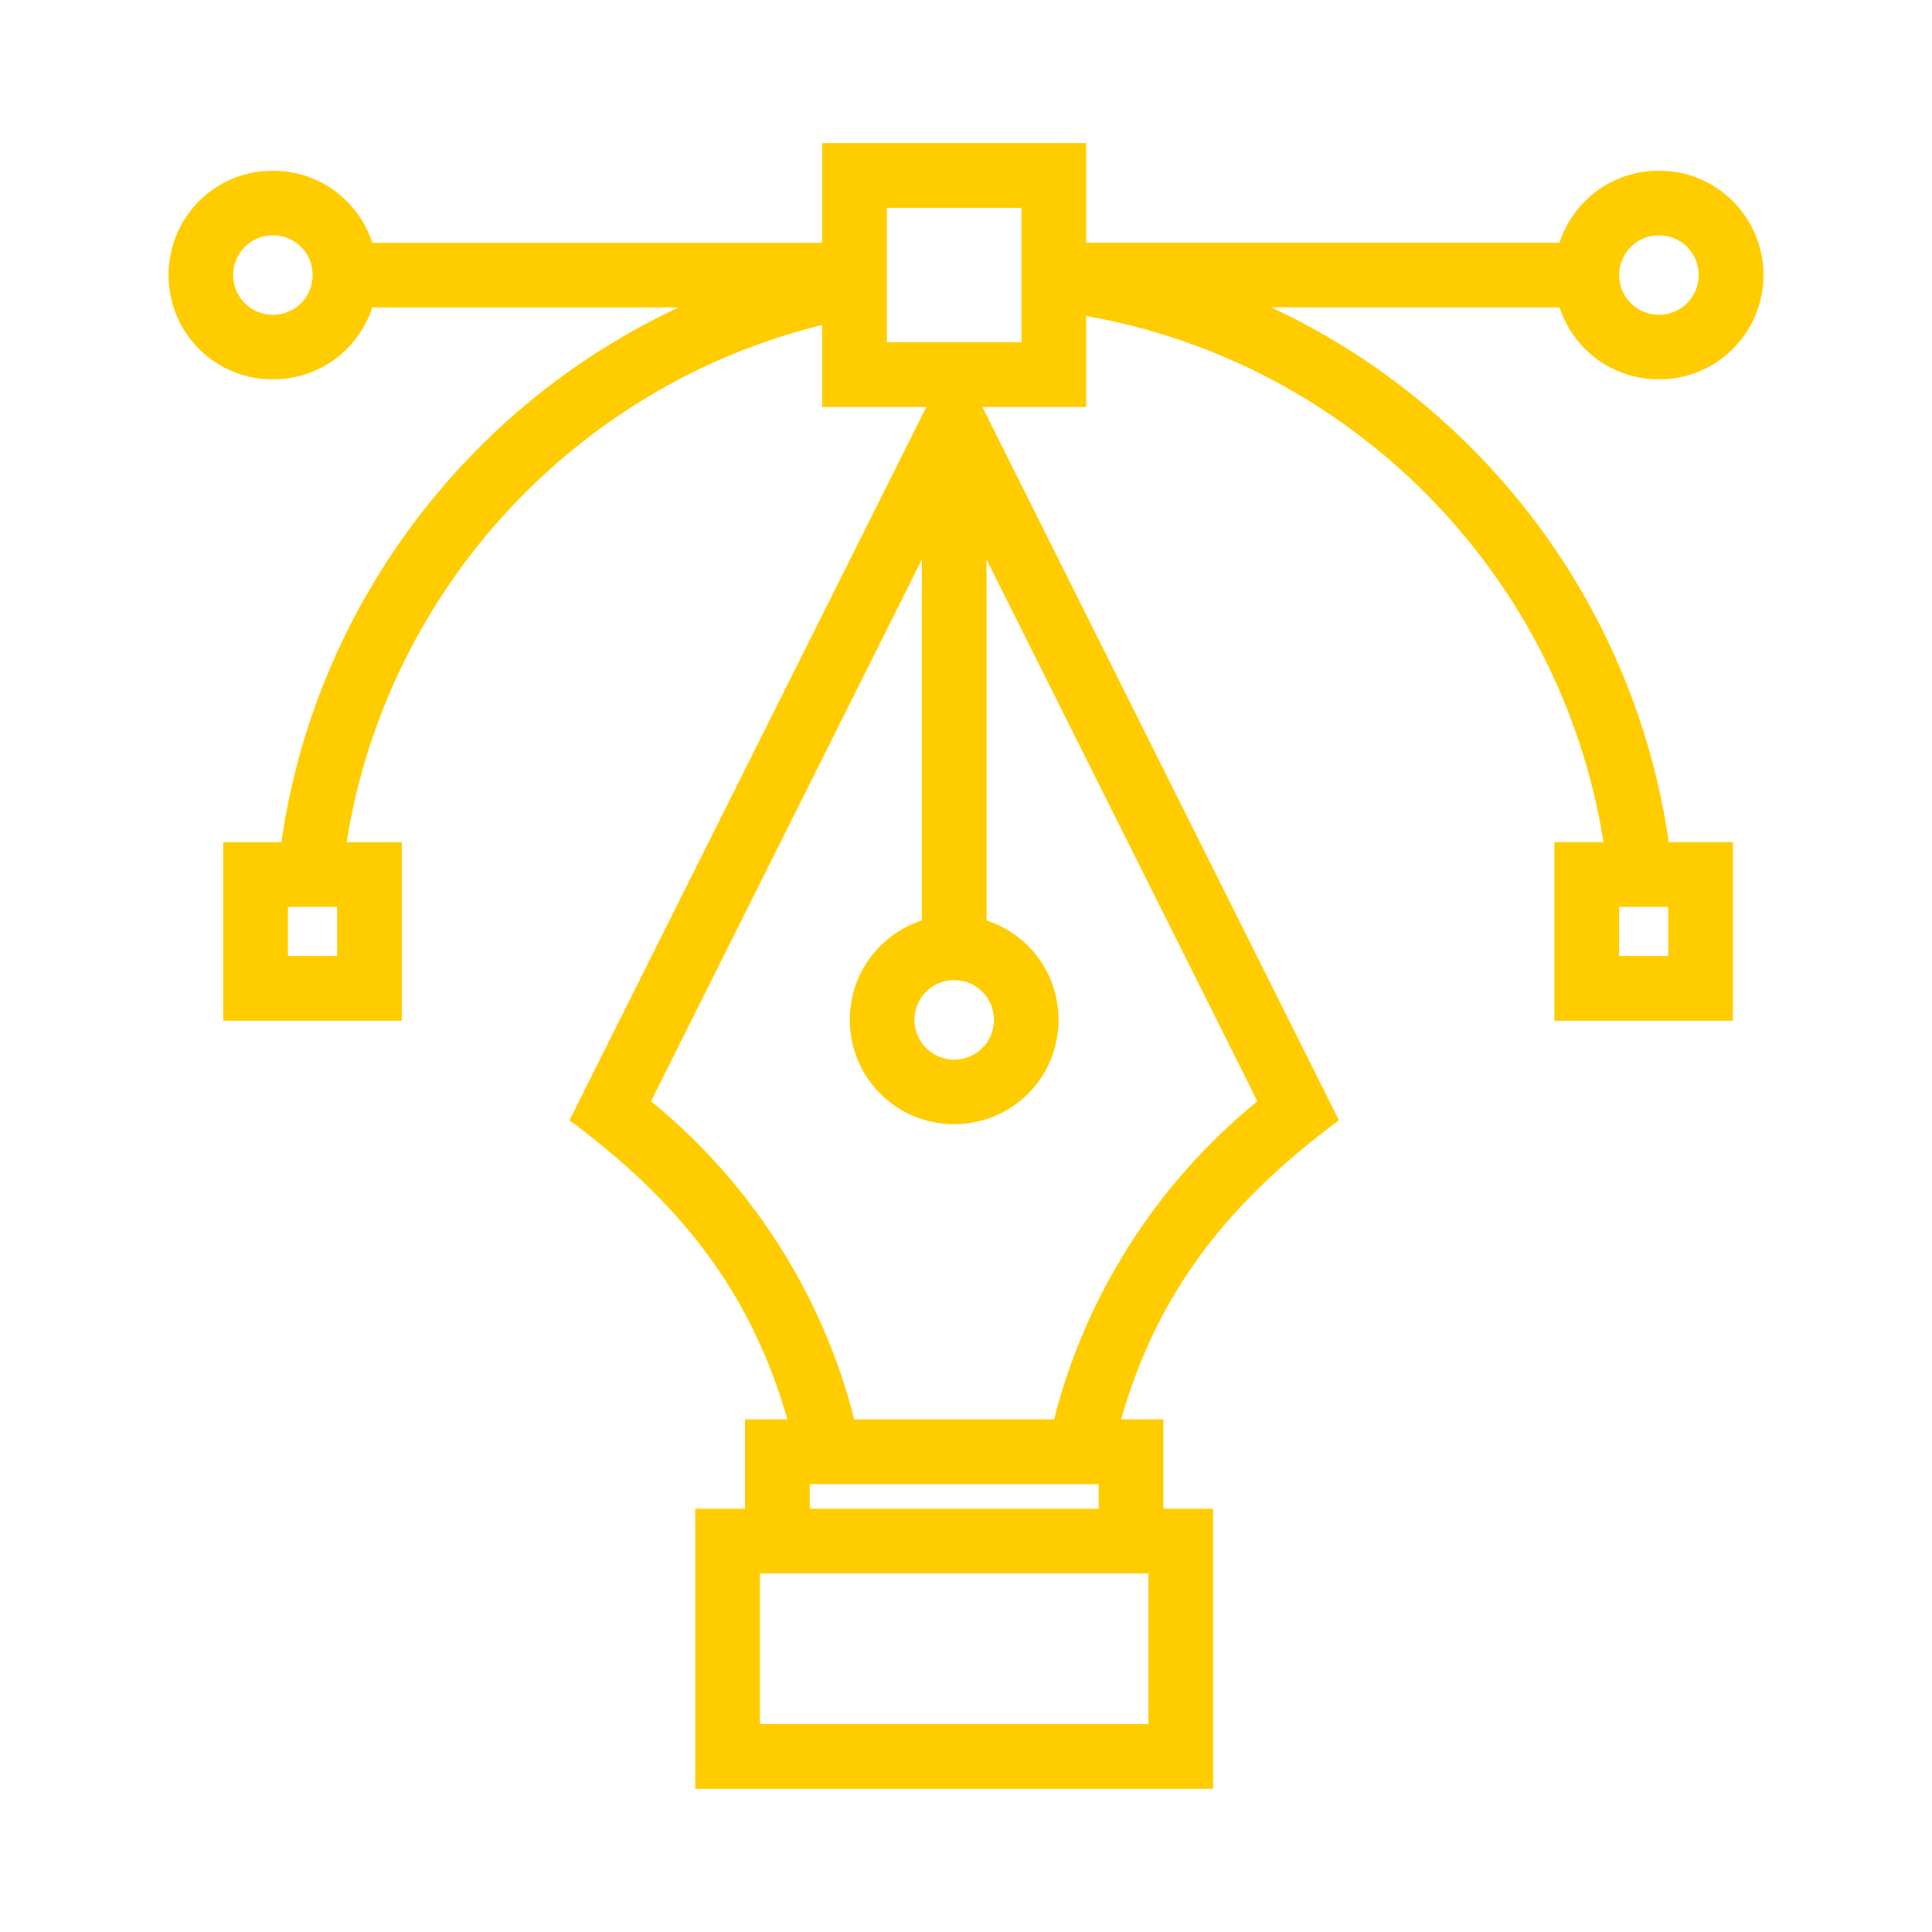 <?xml version="1.0" encoding="utf-8"?>
<!-- Generator: Adobe Illustrator 16.0.3, SVG Export Plug-In . SVG Version: 6.00 Build 0)  -->
<!DOCTYPE svg PUBLIC "-//W3C//DTD SVG 1.1//EN" "http://www.w3.org/Graphics/SVG/1.1/DTD/svg11.dtd">
<svg version="1.1" id="图层_1" xmlns="http://www.w3.org/2000/svg" xmlns:xlink="http://www.w3.org/1999/xlink" x="0px" y="0px"
	 width="64px" height="64px" viewBox="0 0 64 64" enable-background="new 0 0 64 64" xml:space="preserve">
<path fill="#FFCC00" d="M26.084,47.018c-1.239-4.324-3.647-7.252-7.22-9.907l11.821-23.628h-3.448v-2.719
	c-8.194,2.019-14.431,8.798-15.755,17.135h1.827v5.914H7.396v-5.914H9.32c1.113-7.745,6.092-14.411,13.162-17.716H12.333
	c-0.171,0.525-0.464,0.995-0.845,1.377c-1.345,1.344-3.552,1.344-4.896,0c-1.345-1.345-1.345-3.552,0-4.897
	c1.345-1.345,3.551-1.345,4.896,0c0.381,0.382,0.674,0.852,0.845,1.377h14.904V4.74c2.914,0,5.829,0,8.742,0v3.299h15.682
	c0.171-0.525,0.464-0.995,0.844-1.377c1.346-1.345,3.553-1.345,4.898,0c0.625,0.628,1.014,1.492,1.014,2.449
	c0,0.956-0.389,1.821-1.014,2.448c-1.346,1.344-3.553,1.344-4.898,0c-0.38-0.382-0.673-0.852-0.844-1.377h-9.549
	c7.072,3.301,12.055,9.967,13.168,17.716h2.125v5.914h-5.914v-5.914h1.627c-1.402-8.843-8.319-15.879-17.139-17.431v3.015h-3.437
	L44.354,37.11c-3.576,2.658-5.979,5.581-7.216,9.907h1.4v2.961h1.649v9.281c-5.719,0-11.438,0-17.157,0v-9.281h1.65v-2.961H26.084
	L26.084,47.018z M30.537,30.489V18.535L21.566,36.48c3.311,2.701,5.681,6.394,6.731,10.537h6.62c1.051-4.14,3.427-7.84,6.735-10.537
	l-8.972-17.947v11.956c0.524,0.172,0.995,0.465,1.377,0.846c1.345,1.345,1.345,3.552,0,4.896c-1.346,1.345-3.553,1.345-4.897,0
	c-1.345-1.345-1.346-3.552,0-4.896C29.542,30.954,30.012,30.661,30.537,30.489L30.537,30.489z M9.973,8.179
	c-0.512-0.513-1.353-0.513-1.865,0c-0.512,0.512-0.512,1.354,0,1.864c0.512,0.513,1.353,0.513,1.865,0
	C10.485,9.532,10.485,8.69,9.973,8.179L9.973,8.179z M55.887,8.179c-0.513-0.513-1.354-0.513-1.866,0
	c-0.512,0.512-0.512,1.354,0,1.864c0.513,0.513,1.354,0.513,1.866,0C56.398,9.532,56.398,8.69,55.887,8.179L55.887,8.179z
	 M33.836,6.883h-4.455v4.455h4.455V6.883L33.836,6.883z M55.262,30.043h-1.626v1.626h1.626V30.043L55.262,30.043z M32.541,32.852
	c-0.513-0.513-1.354-0.513-1.864,0c-0.513,0.512-0.513,1.352,0,1.864c0.511,0.513,1.352,0.513,1.864,0S33.054,33.363,32.541,32.852
	L32.541,32.852z M11.166,30.043H9.54v1.626h1.626V30.043L11.166,30.043z M36.395,49.979v-0.817h-9.571v0.817H36.395L36.395,49.979z
	 M38.043,52.123H25.174v4.992h12.869V52.123z"/>
</svg>

